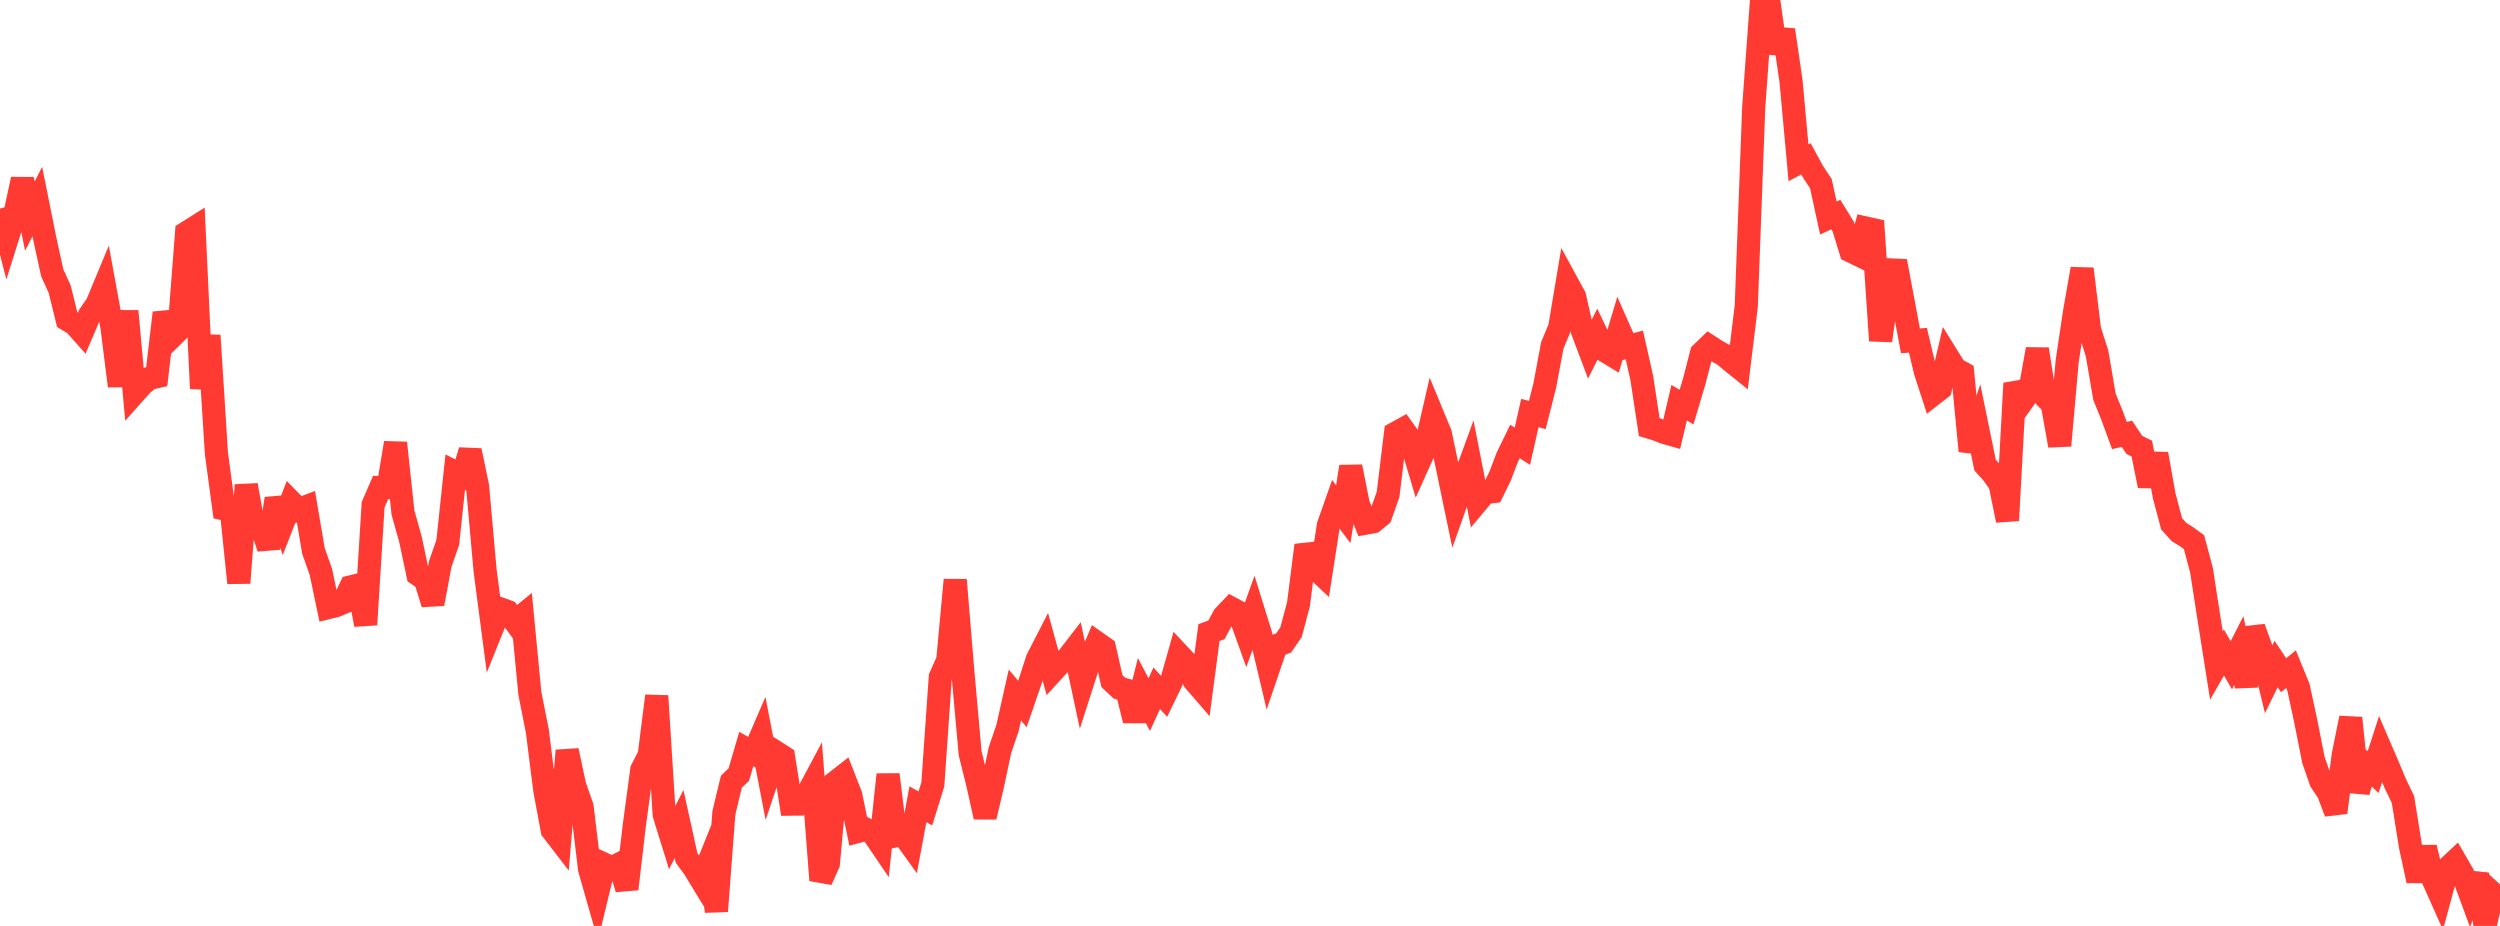 <?xml version="1.0" standalone="no"?>
<!DOCTYPE svg PUBLIC "-//W3C//DTD SVG 1.1//EN" "http://www.w3.org/Graphics/SVG/1.1/DTD/svg11.dtd">

<svg width="135" height="50" viewBox="0 0 135 50" preserveAspectRatio="none" 
  xmlns="http://www.w3.org/2000/svg"
  xmlns:xlink="http://www.w3.org/1999/xlink">


<polyline points="0.0, 11.261 0.403, 12.822 0.806, 11.543 1.209, 9.68 1.612, 11.668 2.015, 10.884 2.418, 12.892 2.821, 14.733 3.224, 15.619 3.627, 17.256 4.03, 17.496 4.433, 17.95 4.836, 17.009 5.239, 16.425 5.642, 15.455 6.045, 17.656 6.448, 20.846 6.851, 16.802 7.254, 21.228 7.657, 20.775 8.06, 20.434 8.463, 20.342 8.866, 16.893 9.269, 18.194 9.672, 17.799 10.075, 12.566 10.478, 12.312 10.881, 20.979 11.284, 18.117 11.687, 24.49 12.09, 27.479 12.493, 27.57 12.896, 31.477 13.299, 26.195 13.701, 28.453 14.104, 28.35 14.507, 29.596 14.91, 26.927 15.313, 28.137 15.716, 27.102 16.119, 27.514 16.522, 27.363 16.925, 29.741 17.328, 30.882 17.731, 32.808 18.134, 32.708 18.537, 32.54 18.94, 31.693 19.343, 31.595 19.746, 33.734 20.149, 27.258 20.552, 26.326 20.955, 26.331 21.358, 23.916 21.761, 27.684 22.164, 29.119 22.567, 31.023 22.97, 31.297 23.373, 32.608 23.776, 30.442 24.179, 29.296 24.582, 25.498 24.985, 25.697 25.388, 24.331 25.791, 26.283 26.194, 30.801 26.597, 33.874 27.0, 32.871 27.403, 33.019 27.806, 33.568 28.209, 33.24 28.612, 37.44 29.015, 39.473 29.418, 42.664 29.821, 44.828 30.224, 45.351 30.627, 40.531 31.03, 42.418 31.433, 43.567 31.836, 46.924 32.239, 48.336 32.642, 46.674 33.045, 46.86 33.448, 46.656 33.851, 48.002 34.254, 44.563 34.657, 41.567 35.06, 40.777 35.463, 37.581 35.866, 43.989 36.269, 45.286 36.672, 44.496 37.075, 46.327 37.478, 46.875 37.881, 47.538 38.284, 46.537 38.687, 49.202 39.09, 43.887 39.493, 42.214 39.896, 41.825 40.299, 40.447 40.701, 40.671 41.104, 39.74 41.507, 41.826 41.91, 40.626 42.313, 40.881 42.716, 43.424 43.119, 43.419 43.522, 43.023 43.925, 42.269 44.328, 47.532 44.731, 46.638 45.134, 42.223 45.537, 41.908 45.94, 42.94 46.343, 44.891 46.746, 44.782 47.149, 45.011 47.552, 45.605 47.955, 41.826 48.358, 45.131 48.761, 45.038 49.164, 45.6 49.567, 43.431 49.97, 43.654 50.373, 42.359 50.776, 36.562 51.179, 35.658 51.582, 31.314 51.985, 36.185 52.388, 40.688 52.791, 42.301 53.194, 44.116 53.597, 42.402 54.0, 40.498 54.403, 39.322 54.806, 37.531 55.209, 38.016 55.612, 36.847 56.015, 35.6 56.418, 34.815 56.821, 36.282 57.224, 35.844 57.627, 35.569 58.03, 35.046 58.433, 36.931 58.836, 35.675 59.239, 34.715 59.642, 34.999 60.045, 36.779 60.448, 37.159 60.851, 37.274 61.254, 38.905 61.657, 37.28 62.06, 38.05 62.463, 37.165 62.866, 37.607 63.269, 36.776 63.672, 35.354 64.075, 35.785 64.478, 36.744 64.881, 37.211 65.284, 34.161 65.687, 34.012 66.09, 33.271 66.493, 32.848 66.896, 33.064 67.299, 34.179 67.701, 33.059 68.104, 34.358 68.507, 36.06 68.91, 34.875 69.313, 34.722 69.716, 34.14 70.119, 32.625 70.522, 29.444 70.925, 30.591 71.328, 30.971 71.731, 28.374 72.134, 27.23 72.537, 27.769 72.94, 25.201 73.343, 27.217 73.746, 28.247 74.149, 28.173 74.552, 27.844 74.955, 26.706 75.358, 23.396 75.761, 23.174 76.164, 23.737 76.567, 25.086 76.97, 24.188 77.373, 22.438 77.776, 23.412 78.179, 25.327 78.582, 27.264 78.985, 26.124 79.388, 25.021 79.791, 27.077 80.194, 26.596 80.597, 26.549 81.0, 25.722 81.403, 24.669 81.806, 23.841 82.209, 24.098 82.612, 22.305 83.015, 22.409 83.418, 20.818 83.821, 18.664 84.224, 17.686 84.627, 15.28 85.03, 16.02 85.433, 17.818 85.836, 18.888 86.239, 18.085 86.642, 18.926 87.045, 19.17 87.448, 17.825 87.851, 18.735 88.254, 18.625 88.657, 20.415 89.06, 23.066 89.463, 23.188 89.866, 23.348 90.269, 23.463 90.672, 21.749 91.075, 21.98 91.478, 20.63 91.881, 19.076 92.284, 18.685 92.687, 18.946 93.09, 19.17 93.493, 19.51 93.896, 19.833 94.299, 16.525 94.701, 5.791 95.104, 0.268 95.507, 0.0 95.91, 2.852 96.313, 1.62 96.716, 4.385 97.119, 8.79 97.522, 8.575 97.925, 9.312 98.328, 9.917 98.731, 11.772 99.134, 11.587 99.537, 12.243 99.94, 13.556 100.343, 13.751 100.746, 12.312 101.149, 12.402 101.552, 18.396 101.955, 15.541 102.358, 14.105 102.761, 16.25 103.164, 18.407 103.567, 18.373 103.97, 20.069 104.373, 21.303 104.776, 20.989 105.179, 19.268 105.582, 19.918 105.985, 20.141 106.388, 24.356 106.791, 23.153 107.194, 25.114 107.597, 25.561 108.0, 26.131 108.403, 28.102 108.806, 20.699 109.209, 21.669 109.612, 21.099 110.015, 18.856 110.418, 21.403 110.821, 21.819 111.224, 24.061 111.627, 19.51 112.03, 16.816 112.433, 14.521 112.836, 17.816 113.239, 19.08 113.642, 21.428 114.045, 22.418 114.448, 23.518 114.851, 23.423 115.254, 24.026 115.657, 24.222 116.06, 26.237 116.463, 24.513 116.866, 26.775 117.269, 28.288 117.672, 28.733 118.075, 28.981 118.478, 29.28 118.881, 30.793 119.284, 33.389 119.687, 35.936 120.09, 35.233 120.493, 35.923 120.896, 35.134 121.299, 37.052 121.701, 33.902 122.104, 35.017 122.507, 36.681 122.91, 35.855 123.313, 36.46 123.716, 36.134 124.119, 37.122 124.522, 39 124.925, 41.036 125.328, 42.198 125.731, 42.804 126.134, 43.876 126.537, 40.761 126.94, 38.772 127.343, 42.76 127.746, 41.318 128.149, 41.693 128.552, 40.443 128.955, 41.376 129.358, 42.339 129.761, 43.177 130.164, 45.695 130.567, 47.559 130.97, 45.763 131.373, 47.452 131.776, 48.355 132.179, 46.867 132.582, 46.49 132.985, 47.187 133.388, 48.278 133.791, 47.21 134.194, 50.0 134.597, 48.232 135.0, 48.596" fill="none" stroke="#ff3a33" stroke-width="1.25"/>

</svg>